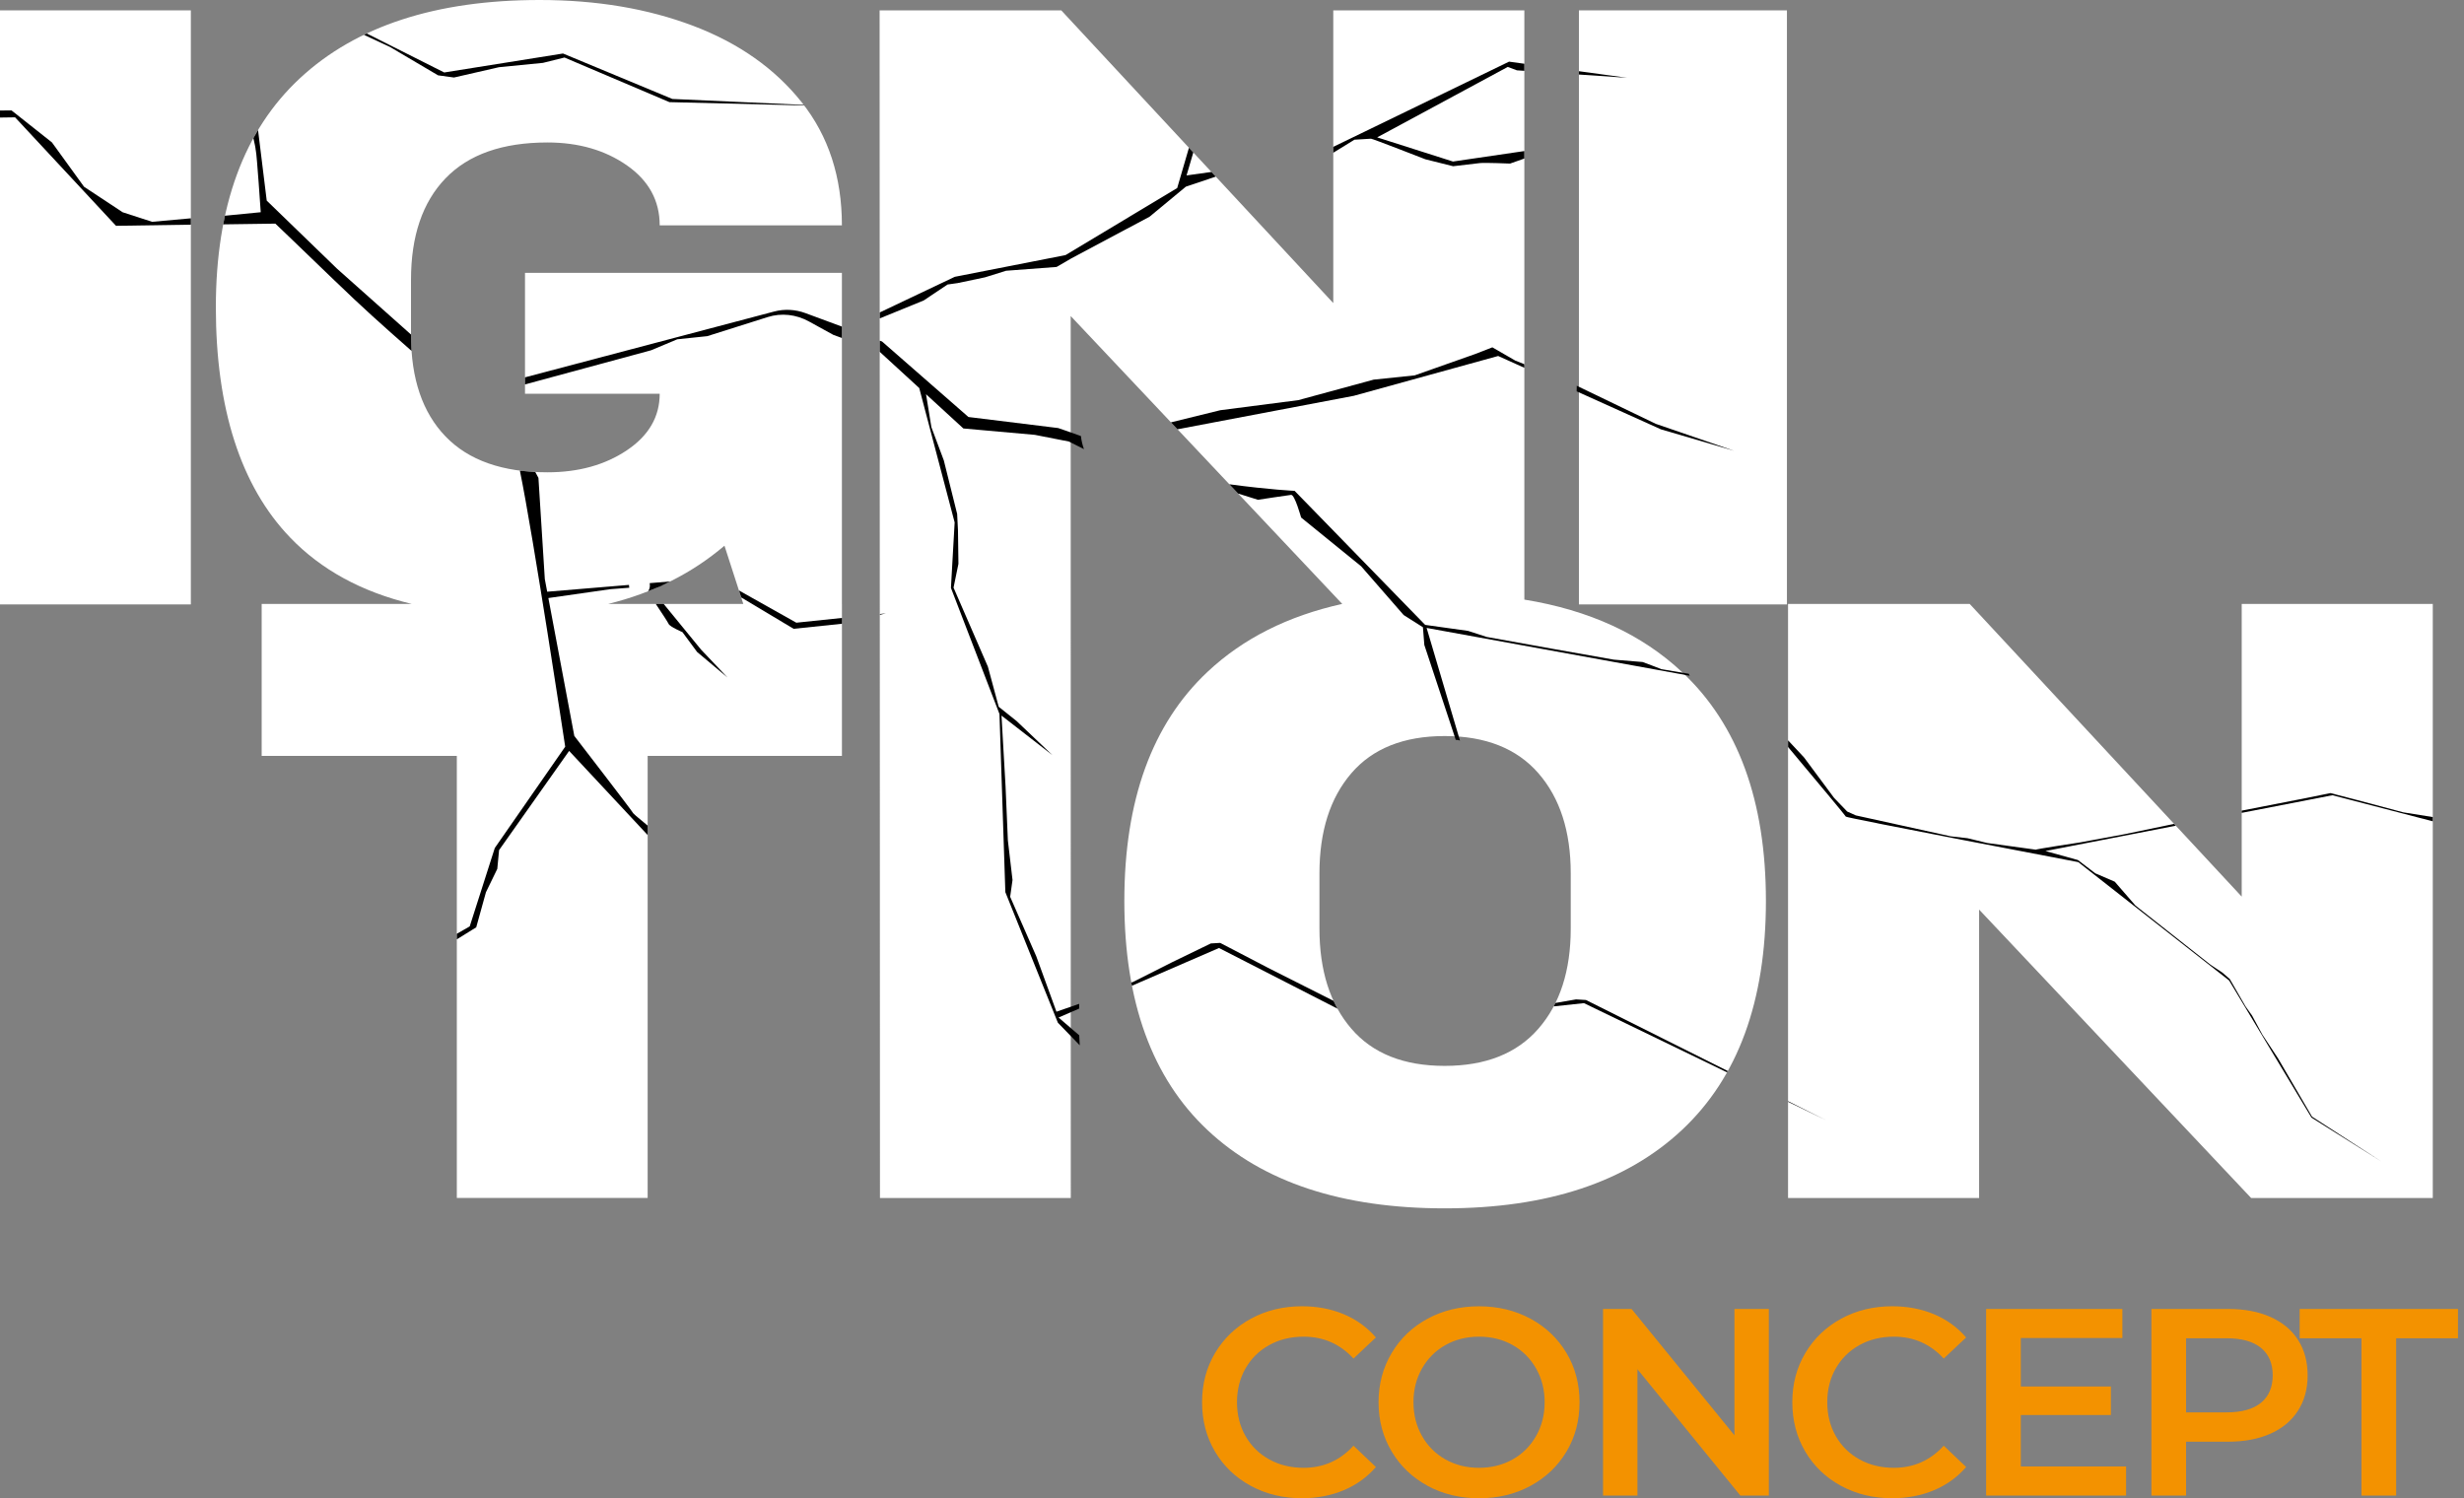 <svg width="148" height="90" viewBox="0 0 148 90" fill="none" xmlns="http://www.w3.org/2000/svg">
<rect x="0" y="0" width="148" height="90" fill="#808080" stroke="none"/>
<path d="M11.463 0.623H0V36.307H11.463V0.623Z" fill="white"/>
<path d="M50.569 16.39H31.534V23.651H39.625C39.625 25.035 38.967 26.167 37.654 27.048C36.339 27.93 34.749 28.371 32.882 28.371C30.185 28.371 28.144 27.654 26.762 26.218C25.378 24.784 24.687 22.753 24.687 20.124V16.805C24.687 14.178 25.378 12.146 26.762 10.71C28.144 9.276 30.185 8.558 32.882 8.558C34.749 8.558 36.339 9.017 37.654 9.932C38.967 10.849 39.625 12.051 39.625 13.537H50.569C50.569 10.633 49.765 8.169 48.157 6.146C46.549 4.123 44.378 2.593 41.648 1.556C38.915 0.519 35.838 0 32.415 0C26.191 0 21.394 1.565 18.022 4.694C14.651 7.824 12.965 12.414 12.965 18.465C12.965 24.515 14.451 29.193 17.426 32.287C19.285 34.223 21.719 35.552 24.729 36.277H15.717V45.405H27.439V71.961H38.901V45.405H50.571V36.277H50.569V16.389V16.39ZM36.527 36.278C39.221 35.617 41.551 34.451 43.515 32.78L44.647 36.278H36.528H36.527Z" fill="white"/>
<path d="M101.037 40.376C98.611 38.1 95.451 36.648 91.56 36.018V0.623H80.083V18.206L63.745 0.623H52.834L52.855 71.963H64.317L64.311 18.984L80.621 36.277C77.356 37.001 74.66 38.358 72.538 40.35C69.2 43.48 67.533 48.071 67.533 54.121C67.533 60.171 69.2 64.762 72.538 67.891C75.874 71.021 80.62 72.585 86.775 72.585C92.93 72.585 97.684 71.012 101.039 67.865C104.392 64.72 106.07 60.137 106.07 54.121C106.07 48.104 104.392 43.523 101.039 40.376H101.037ZM94.346 55.781C94.346 58.305 93.698 60.311 92.401 61.797C91.105 63.284 89.228 64.027 86.774 64.027C84.319 64.027 82.451 63.284 81.172 61.797C79.892 60.311 79.253 58.305 79.253 55.781V52.461C79.253 49.938 79.892 47.932 81.172 46.444C82.451 44.959 84.318 44.214 86.774 44.214C89.23 44.214 91.105 44.959 92.401 46.444C93.698 47.932 94.346 49.938 94.346 52.461V55.781Z" fill="white"/>
<path d="M107.332 0.623H94.838V36.307H107.332V0.623Z" fill="white"/>
<path d="M134.648 36.277V53.86L118.31 36.277H107.399V71.962H118.875V54.638L135.213 71.962H146.125V36.277H134.648Z" fill="white"/>
<path d="M11.463 13.114L9.138 13.324L7.37 12.751L5.049 11.219L3.121 8.556L0.695 6.635L0 6.637C0 6.688 0 6.969 0 7.061L0.906 7.048L6.968 13.564L11.464 13.495C11.464 13.371 11.464 13.265 11.464 13.116L11.463 13.114Z" fill="black"/>
<path d="M48.277 6.301L40.382 5.944L33.817 3.214L26.683 4.353L22.029 2.012C22.019 2.017 21.955 2.045 21.862 2.092L23.434 2.826L26.312 4.525L27.269 4.656L29.971 4.037L32.614 3.776L33.905 3.455L40.209 6.135L48.301 6.332C48.301 6.332 48.284 6.31 48.276 6.301H48.277Z" fill="black"/>
<path d="M72.763 10.329L71.27 10.538L71.676 9.158C71.581 9.056 71.524 8.992 71.414 8.877L70.708 11.296L64.001 15.323L57.349 16.628L52.843 18.768C52.843 18.881 52.843 19.012 52.843 19.125L55.482 18.049L56.916 17.09L57.524 17.004L59.168 16.658L60.43 16.264L63.465 16.035L64.355 15.518L69.051 13.016L71.228 11.213L73.024 10.609L72.763 10.329Z" fill="black"/>
<path d="M97.731 4.673L94.838 4.277V4.477L97.731 4.673Z" fill="black"/>
<path d="M91.56 9.074L87.272 9.703L82.719 8.252L90.563 4.02L91.112 4.224L91.56 4.254V3.829L90.642 3.703L80.083 8.821V9.175L81.355 8.392C81.355 8.392 82.275 8.34 82.35 8.332C82.425 8.324 85.615 9.568 85.615 9.568L87.282 9.985C87.282 9.985 88.569 9.83 88.886 9.796C89.204 9.762 90.701 9.826 90.701 9.826L91.559 9.523V9.073L91.56 9.074Z" fill="black"/>
<path d="M50.569 19.619L48.384 18.81C47.769 18.584 47.118 18.55 46.5 18.713L31.534 22.667V23.092L39.107 21.041L40.681 20.381L42.481 20.193L46.111 19.046C46.93 18.788 47.812 18.882 48.594 19.312L50.058 20.117L50.569 20.302V19.621V19.619Z" fill="black"/>
<path d="M80.099 60.121L76.272 58.192L73.29 56.639L72.73 56.672L70.387 57.808L68.059 58.984L67.951 59.019C67.966 59.094 67.975 59.141 67.989 59.212L73.219 56.946L80.335 60.59C80.259 60.465 80.099 60.121 80.099 60.121Z" fill="black"/>
<path d="M107.399 66.185L109.696 67.297L107.399 66.147C107.399 66.163 107.399 66.17 107.399 66.185Z" fill="black"/>
<path d="M103.78 64.335L95.261 60.069L94.663 60.033L93.428 60.247C93.387 60.329 93.37 60.363 93.323 60.453L95.141 60.258L103.734 64.415C103.75 64.386 103.764 64.36 103.778 64.335H103.78Z" fill="black"/>
<path d="M91.56 21.879L91.014 21.659L89.638 20.865L88.609 21.265L84.975 22.548L82.508 22.805L77.983 24.036L73.298 24.641L70.332 25.371C70.474 25.52 70.602 25.656 70.725 25.787L81.316 23.776L89.987 21.384L91.559 22.093V21.881L91.56 21.879Z" fill="black"/>
<path d="M99.468 25.466L94.708 23.172C94.708 23.287 94.704 23.4 94.702 23.508L99.764 25.79L104.167 27.081L99.468 25.464V25.466Z" fill="black"/>
<path d="M101.49 40.589C101.469 40.552 101.451 40.513 101.437 40.474L99.79 40.196C99.79 40.196 98.681 39.764 98.662 39.767C98.644 39.768 96.935 39.625 96.935 39.625L93.253 38.973L89.301 38.261L88.18 37.897L85.602 37.536L77.761 29.485C77.761 29.485 76.275 29.418 73.84 29.09C73.973 29.227 74.27 29.548 74.366 29.647L75.559 30.022C75.559 30.022 77.332 29.75 77.551 29.727C77.77 29.703 78.151 31.087 78.151 31.087L81.757 34.016L84.31 36.945L85.468 37.678L85.552 38.741L87.44 44.442C87.44 44.442 87.451 44.442 87.456 44.442C87.544 44.442 87.623 44.458 87.692 44.484L85.69 37.719L99.536 40.236L101.487 40.591L101.49 40.589Z" fill="black"/>
<path d="M146.125 49.08L144.351 48.797L141.611 48.066L139.979 47.641L138.512 47.939L134.647 48.694C134.647 48.739 134.647 48.784 134.647 48.828L140.097 47.769L146.123 49.334C146.123 49.232 146.123 49.173 146.123 49.079L146.125 49.08Z" fill="black"/>
<path d="M136.806 63.54L135.888 62.148L135.269 61.001L134.877 60.451L133.93 58.807L133.486 58.423L132.782 57.957L128.268 54.397L127.022 52.962L125.855 52.46L124.808 51.661L122.859 51.121L130.687 49.6L130.586 49.491L127.572 50.117L124.932 50.605C124.932 50.605 122.155 51.023 122.295 51.042L119.359 50.638L118.183 50.352L117.177 50.238L111.468 48.98L110.953 48.749L110.168 47.934L108.357 45.496L107.4 44.473V44.872C109.191 47.008 110.868 49.016 110.872 49.055C110.88 49.128 124.832 51.787 124.832 51.787L133.891 58.897L138.839 67.134L143.045 69.774L138.871 67.076L136.808 63.538L136.806 63.54Z" fill="black"/>
<path d="M63.583 61.122L64.819 60.587C64.819 60.491 64.82 60.395 64.82 60.3L63.455 60.772L62.242 57.44L60.675 53.869L60.817 52.861L60.538 50.483L60.398 47.23L60.155 42.985L63.214 45.36L61.057 43.309L59.989 42.457L59.337 40.045L57.275 35.299L57.568 33.868L57.541 31.857L57.491 30.87L56.69 27.655L55.944 25.661L55.622 23.68L57.865 25.738L62.163 26.122L64.2 26.522C64.2 26.522 64.571 26.71 65.108 26.979C65.016 26.724 64.954 26.461 64.926 26.193C64.142 25.909 63.56 25.713 63.56 25.713L58.169 25.049L52.98 20.514L52.842 20.463C52.842 20.775 52.842 20.921 52.842 21.135L55.214 23.309L57.341 31.381L57.118 35.314L57.207 35.546L60.033 42.889L60.386 53.59L63.54 61.432L64.855 62.79C64.841 62.59 64.832 62.39 64.825 62.191L63.582 61.122H63.583Z" fill="black"/>
<path d="M47.831 37.405L44.386 35.469C44.424 35.585 44.482 35.767 44.522 35.888L47.669 37.772L50.533 37.473L50.574 37.464V37.119L47.833 37.405H47.831Z" fill="black"/>
<path d="M38.014 48.822C37.955 48.692 34.496 44.207 34.496 44.207L32.938 35.924L36.666 35.391L37.799 35.305C37.786 35.249 37.781 35.192 37.781 35.135L32.867 35.544L32.724 34.784L32.341 28.705L32.152 28.355C32.02 28.347 31.718 28.329 31.227 28.273C32.03 32.162 33.949 44.853 33.949 44.853L29.72 50.938L28.214 55.647L27.439 56.092C27.439 56.214 27.439 56.302 27.439 56.425L28.604 55.704L29.188 53.597L29.87 52.192L29.977 51.065L32.113 48.041L34.185 45.107C34.907 45.881 36.795 47.905 38.901 50.16V49.594C38.205 49.021 38.034 48.868 38.013 48.822H38.014Z" fill="black"/>
<path d="M40.258 34.927L39.024 35.029C39.052 35.212 39.033 35.372 38.926 35.518C39.654 35.23 39.677 35.221 40.258 34.926V34.927Z" fill="black"/>
<path d="M42.11 39.024L39.863 36.277C39.704 36.277 39.676 36.277 39.389 36.277C39.769 36.845 40.123 37.386 40.159 37.475C40.226 37.644 40.991 37.972 40.991 37.972L41.872 39.164L43.695 40.695L42.109 39.022L42.11 39.024Z" fill="black"/>
<path d="M52.853 36.883C52.853 36.908 52.853 36.891 52.853 36.93L53.21 36.846L52.853 36.883Z" fill="black"/>
<path d="M20.102 16.856C21.789 18.487 22.902 19.479 24.72 21.079C24.698 20.679 24.692 20.506 24.687 20.095L20.244 16.14L16.021 12.051L15.499 7.811C15.417 7.949 15.303 8.145 15.22 8.299C15.393 9.046 15.332 8.91 15.365 9.038C15.429 9.274 15.661 12.748 15.661 12.748L13.512 12.958C13.477 13.122 13.439 13.316 13.408 13.477L16.539 13.433C16.539 13.433 18.048 14.872 20.101 16.857L20.102 16.856Z" fill="black"/>
<path d="M75.125 89.252C74.212 88.756 73.496 88.07 72.979 87.195C72.461 86.319 72.202 85.331 72.202 84.232C72.202 83.132 72.464 82.145 72.986 81.269C73.509 80.394 74.227 79.708 75.14 79.211C76.053 78.715 77.075 78.467 78.207 78.467C79.125 78.467 79.963 78.628 80.721 78.948C81.478 79.268 82.12 79.732 82.643 80.341L81.298 81.606C80.486 80.731 79.488 80.293 78.304 80.293C77.535 80.293 76.847 80.461 76.239 80.797C75.63 81.133 75.154 81.601 74.813 82.199C74.471 82.796 74.301 83.475 74.301 84.232C74.301 84.989 74.472 85.667 74.813 86.265C75.154 86.863 75.63 87.329 76.239 87.667C76.847 88.002 77.535 88.171 78.304 88.171C79.489 88.171 80.488 87.728 81.298 86.842L82.643 88.123C82.12 88.731 81.476 89.195 80.713 89.516C79.95 89.836 79.109 89.997 78.191 89.997C77.059 89.997 76.037 89.748 75.125 89.252ZM85.749 89.252C84.832 88.756 84.111 88.067 83.588 87.187C83.064 86.306 82.803 85.321 82.803 84.233C82.803 83.145 83.065 82.16 83.588 81.279C84.111 80.399 84.832 79.71 85.749 79.214C86.668 78.717 87.697 78.469 88.839 78.469C89.982 78.469 91.011 78.718 91.929 79.214C92.847 79.71 93.568 80.396 94.091 81.272C94.614 82.147 94.875 83.135 94.875 84.234C94.875 85.334 94.614 86.322 94.091 87.197C93.568 88.073 92.847 88.758 91.929 89.255C91.011 89.752 89.981 89.999 88.839 89.999C87.698 89.999 86.668 89.75 85.749 89.255V89.252ZM90.857 87.667C91.455 87.331 91.924 86.861 92.266 86.257C92.608 85.654 92.779 84.979 92.779 84.232C92.779 83.485 92.608 82.809 92.266 82.206C91.924 81.603 91.455 81.134 90.857 80.797C90.259 80.461 89.586 80.293 88.839 80.293C88.093 80.293 87.42 80.461 86.822 80.797C86.224 81.133 85.755 81.603 85.412 82.206C85.07 82.809 84.9 83.485 84.9 84.232C84.9 84.979 85.071 85.654 85.412 86.257C85.753 86.86 86.223 87.329 86.822 87.667C87.42 88.002 88.093 88.171 88.839 88.171C89.586 88.171 90.259 88.002 90.857 87.667ZM106.246 78.628V89.837H104.533L98.352 82.247V89.837H96.286V78.628H97.999L104.18 86.218V78.628H106.246ZM110.578 89.252C109.665 88.756 108.949 88.07 108.432 87.195C107.915 86.319 107.655 85.331 107.655 84.232C107.655 83.132 107.917 82.145 108.44 81.269C108.962 80.394 109.681 79.708 110.594 79.211C111.506 78.715 112.528 78.467 113.66 78.467C114.578 78.467 115.416 78.628 116.174 78.948C116.932 79.268 117.573 79.732 118.096 80.341L116.751 81.606C115.94 80.731 114.941 80.293 113.757 80.293C112.988 80.293 112.3 80.461 111.692 80.797C111.084 81.133 110.608 81.601 110.267 82.199C109.924 82.796 109.755 83.475 109.755 84.232C109.755 84.989 109.926 85.667 110.267 86.265C110.608 86.863 111.084 87.329 111.692 87.667C112.3 88.002 112.988 88.171 113.757 88.171C114.943 88.171 115.941 87.728 116.751 86.842L118.096 88.123C117.573 88.731 116.929 89.195 116.167 89.516C115.403 89.836 114.563 89.997 113.645 89.997C112.513 89.997 111.491 89.748 110.578 89.252ZM127.703 88.092V89.837H119.297V78.628H127.48V80.373H121.379V83.288H126.791V85.001H121.379V88.091H127.704L127.703 88.092ZM136.374 79.109C137.095 79.429 137.647 79.888 138.031 80.486C138.415 81.084 138.608 81.794 138.608 82.615C138.608 83.436 138.416 84.133 138.031 84.736C137.647 85.339 137.095 85.801 136.374 86.121C135.653 86.441 134.807 86.602 133.836 86.602H131.306V89.837H129.225V78.628H133.837C134.809 78.628 135.655 78.788 136.375 79.109H136.374ZM135.806 84.264C136.275 83.88 136.51 83.331 136.51 82.615C136.51 81.899 136.275 81.349 135.806 80.966C135.336 80.582 134.648 80.388 133.74 80.388H131.306V84.84H133.74C134.648 84.84 135.336 84.648 135.806 84.263V84.264ZM141.843 80.388H138.128V78.628H147.639V80.388H143.924V89.836H141.843V80.388Z" fill="#F39200"/>
</svg>

